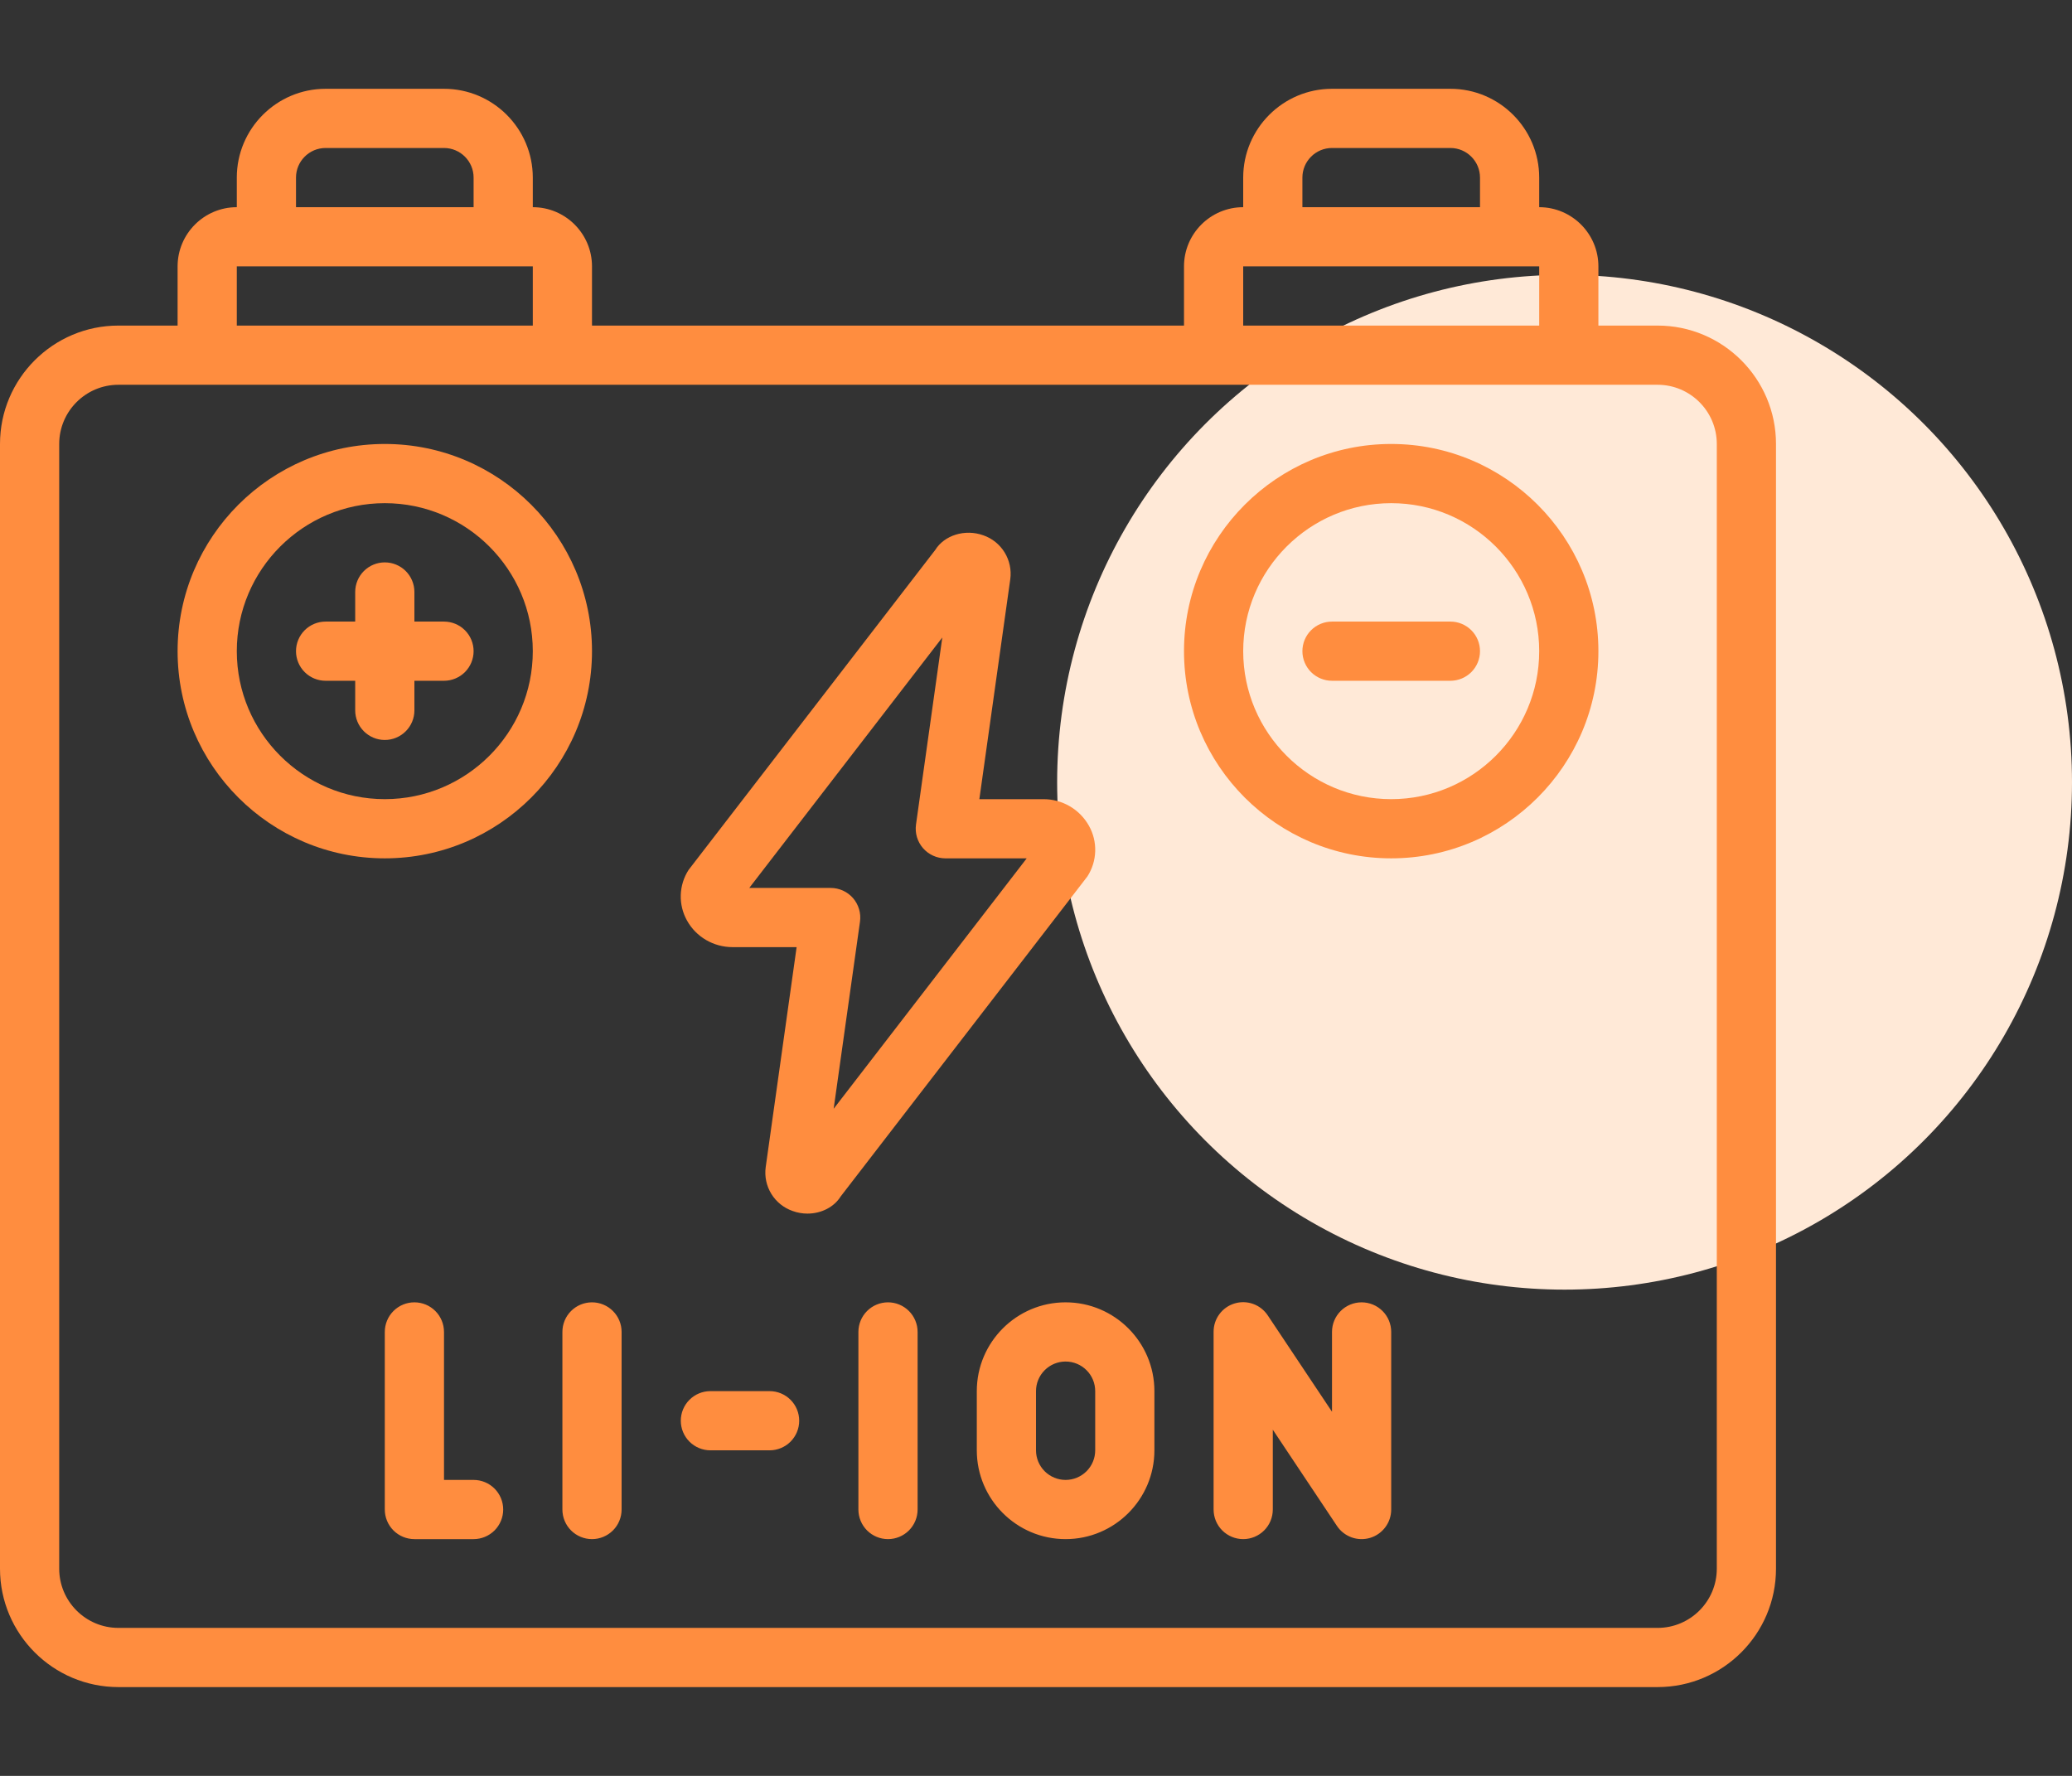 <svg width="98" height="84" viewBox="0 0 98 84" fill="none" xmlns="http://www.w3.org/2000/svg">
<rect x="0" y="0" width="98" height="84" fill="#333333" stroke="none"/>
<circle cx="74" cy="37" r="24" fill="#FFE9D7"/>
<g clip-path="url(#clip0_509_829)">
<path d="M34.651 44.8H37.678L36.215 55.21C36.156 55.649 36.251 56.094 36.482 56.471C36.714 56.848 37.068 57.133 37.486 57.279C37.718 57.365 37.958 57.404 38.191 57.404C38.844 57.404 39.45 57.095 39.762 56.592L51.43 41.457C51.659 41.102 51.787 40.691 51.8 40.27C51.814 39.847 51.712 39.43 51.505 39.061C51.291 38.678 50.978 38.358 50.599 38.137C50.219 37.915 49.788 37.799 49.348 37.801H46.321L47.784 27.392C47.842 26.954 47.748 26.508 47.516 26.131C47.285 25.754 46.931 25.468 46.513 25.322C45.632 25.003 44.659 25.327 44.237 26.009L32.569 41.146C32.34 41.501 32.212 41.911 32.198 42.333C32.185 42.755 32.287 43.173 32.493 43.541C32.922 44.318 33.748 44.8 34.651 44.8ZM44.568 30.154L43.324 39.005C43.297 39.203 43.312 39.405 43.369 39.597C43.427 39.789 43.524 39.966 43.655 40.117C43.786 40.268 43.949 40.389 44.13 40.472C44.312 40.556 44.51 40.599 44.71 40.6H48.561L39.43 52.445L40.675 43.596C40.703 43.397 40.688 43.195 40.631 43.003C40.574 42.811 40.477 42.633 40.346 42.481C40.214 42.33 40.052 42.209 39.87 42.126C39.687 42.043 39.489 42 39.289 42H35.438L44.568 30.154Z" fill="#FF8D3F"/>
<path d="M5.6 79.8H78.4C81.488 79.8 84 77.289 84 74.2V21C84 17.912 81.488 15.4 78.4 15.4H75.6V12.6C75.6 11.056 74.344 9.8 72.8 9.8V8.4C72.8 6.085 70.916 4.2 68.6 4.2H63C60.684 4.2 58.8 6.085 58.8 8.4V9.8C57.256 9.8 56 11.056 56 12.6V15.4H28V12.6C28 11.056 26.744 9.8 25.2 9.8V8.4C25.2 6.085 23.316 4.2 21 4.2H15.4C13.084 4.2 11.2 6.085 11.2 8.4V9.8C9.656 9.8 8.4 11.056 8.4 12.6V15.4H5.6C2.512 15.4 0 17.912 0 21V74.2C0 77.289 2.512 79.8 5.6 79.8ZM61.6 8.4C61.6 7.629 62.227 7 63 7H68.6C69.373 7 70 7.629 70 8.4V9.8H61.6V8.4ZM58.8 12.6H72.8V15.4H58.8V12.6ZM14 8.4C14 7.629 14.627 7 15.4 7H21C21.773 7 22.4 7.629 22.4 8.4V9.8H14V8.4ZM11.2 12.6H25.2V15.4H11.2V12.6ZM2.8 21C2.8 19.456 4.056 18.2 5.6 18.2H78.4C79.944 18.2 81.2 19.456 81.2 21V74.2C81.2 75.744 79.944 77 78.4 77H5.6C4.056 77 2.8 75.744 2.8 74.2V21Z" fill="#FF8D3F"/>
<path d="M18.2 40.6C23.603 40.6 28 36.204 28 30.8C28 25.396 23.603 21 18.2 21C12.798 21 8.4 25.396 8.4 30.8C8.4 36.204 12.798 40.6 18.2 40.6ZM18.2 23.8C22.06 23.8 25.2 26.94 25.2 30.8C25.2 34.66 22.06 37.8 18.2 37.8C14.341 37.8 11.2 34.66 11.2 30.8C11.2 26.94 14.341 23.8 18.2 23.8ZM65.8 40.6C71.203 40.6 75.6 36.204 75.6 30.8C75.6 25.396 71.203 21 65.8 21C60.398 21 56 25.396 56 30.8C56 36.204 60.398 40.6 65.8 40.6ZM65.8 23.8C69.66 23.8 72.8 26.94 72.8 30.8C72.8 34.66 69.66 37.8 65.8 37.8C61.941 37.8 58.8 34.66 58.8 30.8C58.8 26.94 61.941 23.8 65.8 23.8Z" fill="#FF8D3F"/>
<path d="M15.4 32.201H16.8V33.601C16.8 33.972 16.948 34.328 17.21 34.59C17.473 34.853 17.829 35.001 18.2 35.001C18.571 35.001 18.927 34.853 19.19 34.59C19.453 34.328 19.6 33.972 19.6 33.601V32.201H21C21.371 32.201 21.727 32.053 21.99 31.791C22.253 31.528 22.4 31.172 22.4 30.801C22.4 30.429 22.253 30.073 21.99 29.811C21.727 29.548 21.371 29.401 21 29.401H19.6V28.001C19.6 27.629 19.453 27.273 19.19 27.011C18.927 26.748 18.571 26.601 18.2 26.601C17.829 26.601 17.473 26.748 17.21 27.011C16.948 27.273 16.8 27.629 16.8 28.001V29.401H15.4C15.029 29.401 14.673 29.548 14.41 29.811C14.148 30.073 14 30.429 14 30.801C14 31.172 14.148 31.528 14.41 31.791C14.673 32.053 15.029 32.201 15.4 32.201ZM63 32.201H68.6C68.971 32.201 69.327 32.053 69.59 31.791C69.853 31.528 70 31.172 70 30.801C70 30.429 69.853 30.073 69.59 29.811C69.327 29.548 68.971 29.401 68.6 29.401H63C62.629 29.401 62.273 29.548 62.01 29.811C61.748 30.073 61.6 30.429 61.6 30.801C61.6 31.172 61.748 31.528 62.01 31.791C62.273 32.053 62.629 32.201 63 32.201ZM22.4 70.001H21V63.001C21 62.629 20.852 62.273 20.59 62.011C20.327 61.748 19.971 61.601 19.6 61.601C19.229 61.601 18.873 61.748 18.61 62.011C18.348 62.273 18.2 62.629 18.2 63.001V71.401C18.2 71.772 18.348 72.128 18.61 72.391C18.873 72.653 19.229 72.801 19.6 72.801H22.4C22.771 72.801 23.127 72.653 23.39 72.391C23.652 72.128 23.8 71.772 23.8 71.401C23.8 71.029 23.652 70.673 23.39 70.411C23.127 70.148 22.771 70.001 22.4 70.001ZM26.6 63.001V71.401C26.6 71.772 26.747 72.128 27.01 72.391C27.273 72.653 27.629 72.801 28 72.801C28.371 72.801 28.727 72.653 28.99 72.391C29.253 72.128 29.4 71.772 29.4 71.401V63.001C29.4 62.629 29.253 62.273 28.99 62.011C28.727 61.748 28.371 61.601 28 61.601C27.629 61.601 27.273 61.748 27.01 62.011C26.747 62.273 26.6 62.629 26.6 63.001ZM42 61.601C41.629 61.601 41.273 61.748 41.01 62.011C40.748 62.273 40.6 62.629 40.6 63.001V71.401C40.6 71.772 40.748 72.128 41.01 72.391C41.273 72.653 41.629 72.801 42 72.801C42.371 72.801 42.727 72.653 42.99 72.391C43.252 72.128 43.4 71.772 43.4 71.401V63.001C43.4 62.629 43.252 62.273 42.99 62.011C42.727 61.748 42.371 61.601 42 61.601ZM46.2 65.801V68.601C46.2 70.916 48.084 72.801 50.4 72.801C52.716 72.801 54.6 70.916 54.6 68.601V65.801C54.6 63.485 52.716 61.601 50.4 61.601C48.084 61.601 46.2 63.485 46.2 65.801ZM51.8 65.801V68.601C51.8 68.972 51.653 69.328 51.39 69.591C51.127 69.853 50.771 70.001 50.4 70.001C50.029 70.001 49.673 69.853 49.41 69.591C49.148 69.328 49 68.972 49 68.601V65.801C49 65.429 49.148 65.073 49.41 64.811C49.673 64.548 50.029 64.401 50.4 64.401C50.771 64.401 51.127 64.548 51.39 64.811C51.653 65.073 51.8 65.429 51.8 65.801ZM64.4 61.601C64.029 61.601 63.673 61.748 63.41 62.011C63.148 62.273 63 62.629 63 63.001V66.776L59.965 62.224C59.799 61.972 59.557 61.78 59.273 61.677C58.99 61.575 58.681 61.566 58.392 61.654C58.103 61.741 57.851 61.919 57.672 62.162C57.493 62.405 57.398 62.699 57.4 63.001V71.401C57.4 71.772 57.547 72.128 57.81 72.391C58.073 72.653 58.429 72.801 58.8 72.801C59.171 72.801 59.527 72.653 59.79 72.391C60.053 72.128 60.2 71.772 60.2 71.401V67.625L63.235 72.178C63.402 72.428 63.645 72.617 63.928 72.719C64.21 72.82 64.518 72.828 64.806 72.741C65.094 72.654 65.345 72.476 65.524 72.235C65.704 71.994 65.8 71.701 65.8 71.401V63.001C65.8 62.629 65.653 62.273 65.39 62.011C65.127 61.748 64.771 61.601 64.4 61.601ZM36.4 65.801H33.6C33.229 65.801 32.873 65.948 32.61 66.211C32.347 66.473 32.2 66.829 32.2 67.201C32.2 67.572 32.347 67.928 32.61 68.191C32.873 68.453 33.229 68.601 33.6 68.601H36.4C36.771 68.601 37.127 68.453 37.39 68.191C37.653 67.928 37.8 67.572 37.8 67.201C37.8 66.829 37.653 66.473 37.39 66.211C37.127 65.948 36.771 65.801 36.4 65.801Z" fill="#FF8D3F"/>
</g>
<defs>
<clipPath id="clip0_509_829">
<rect width="84" height="84" fill="white"/>
</clipPath>
</defs>
</svg>
